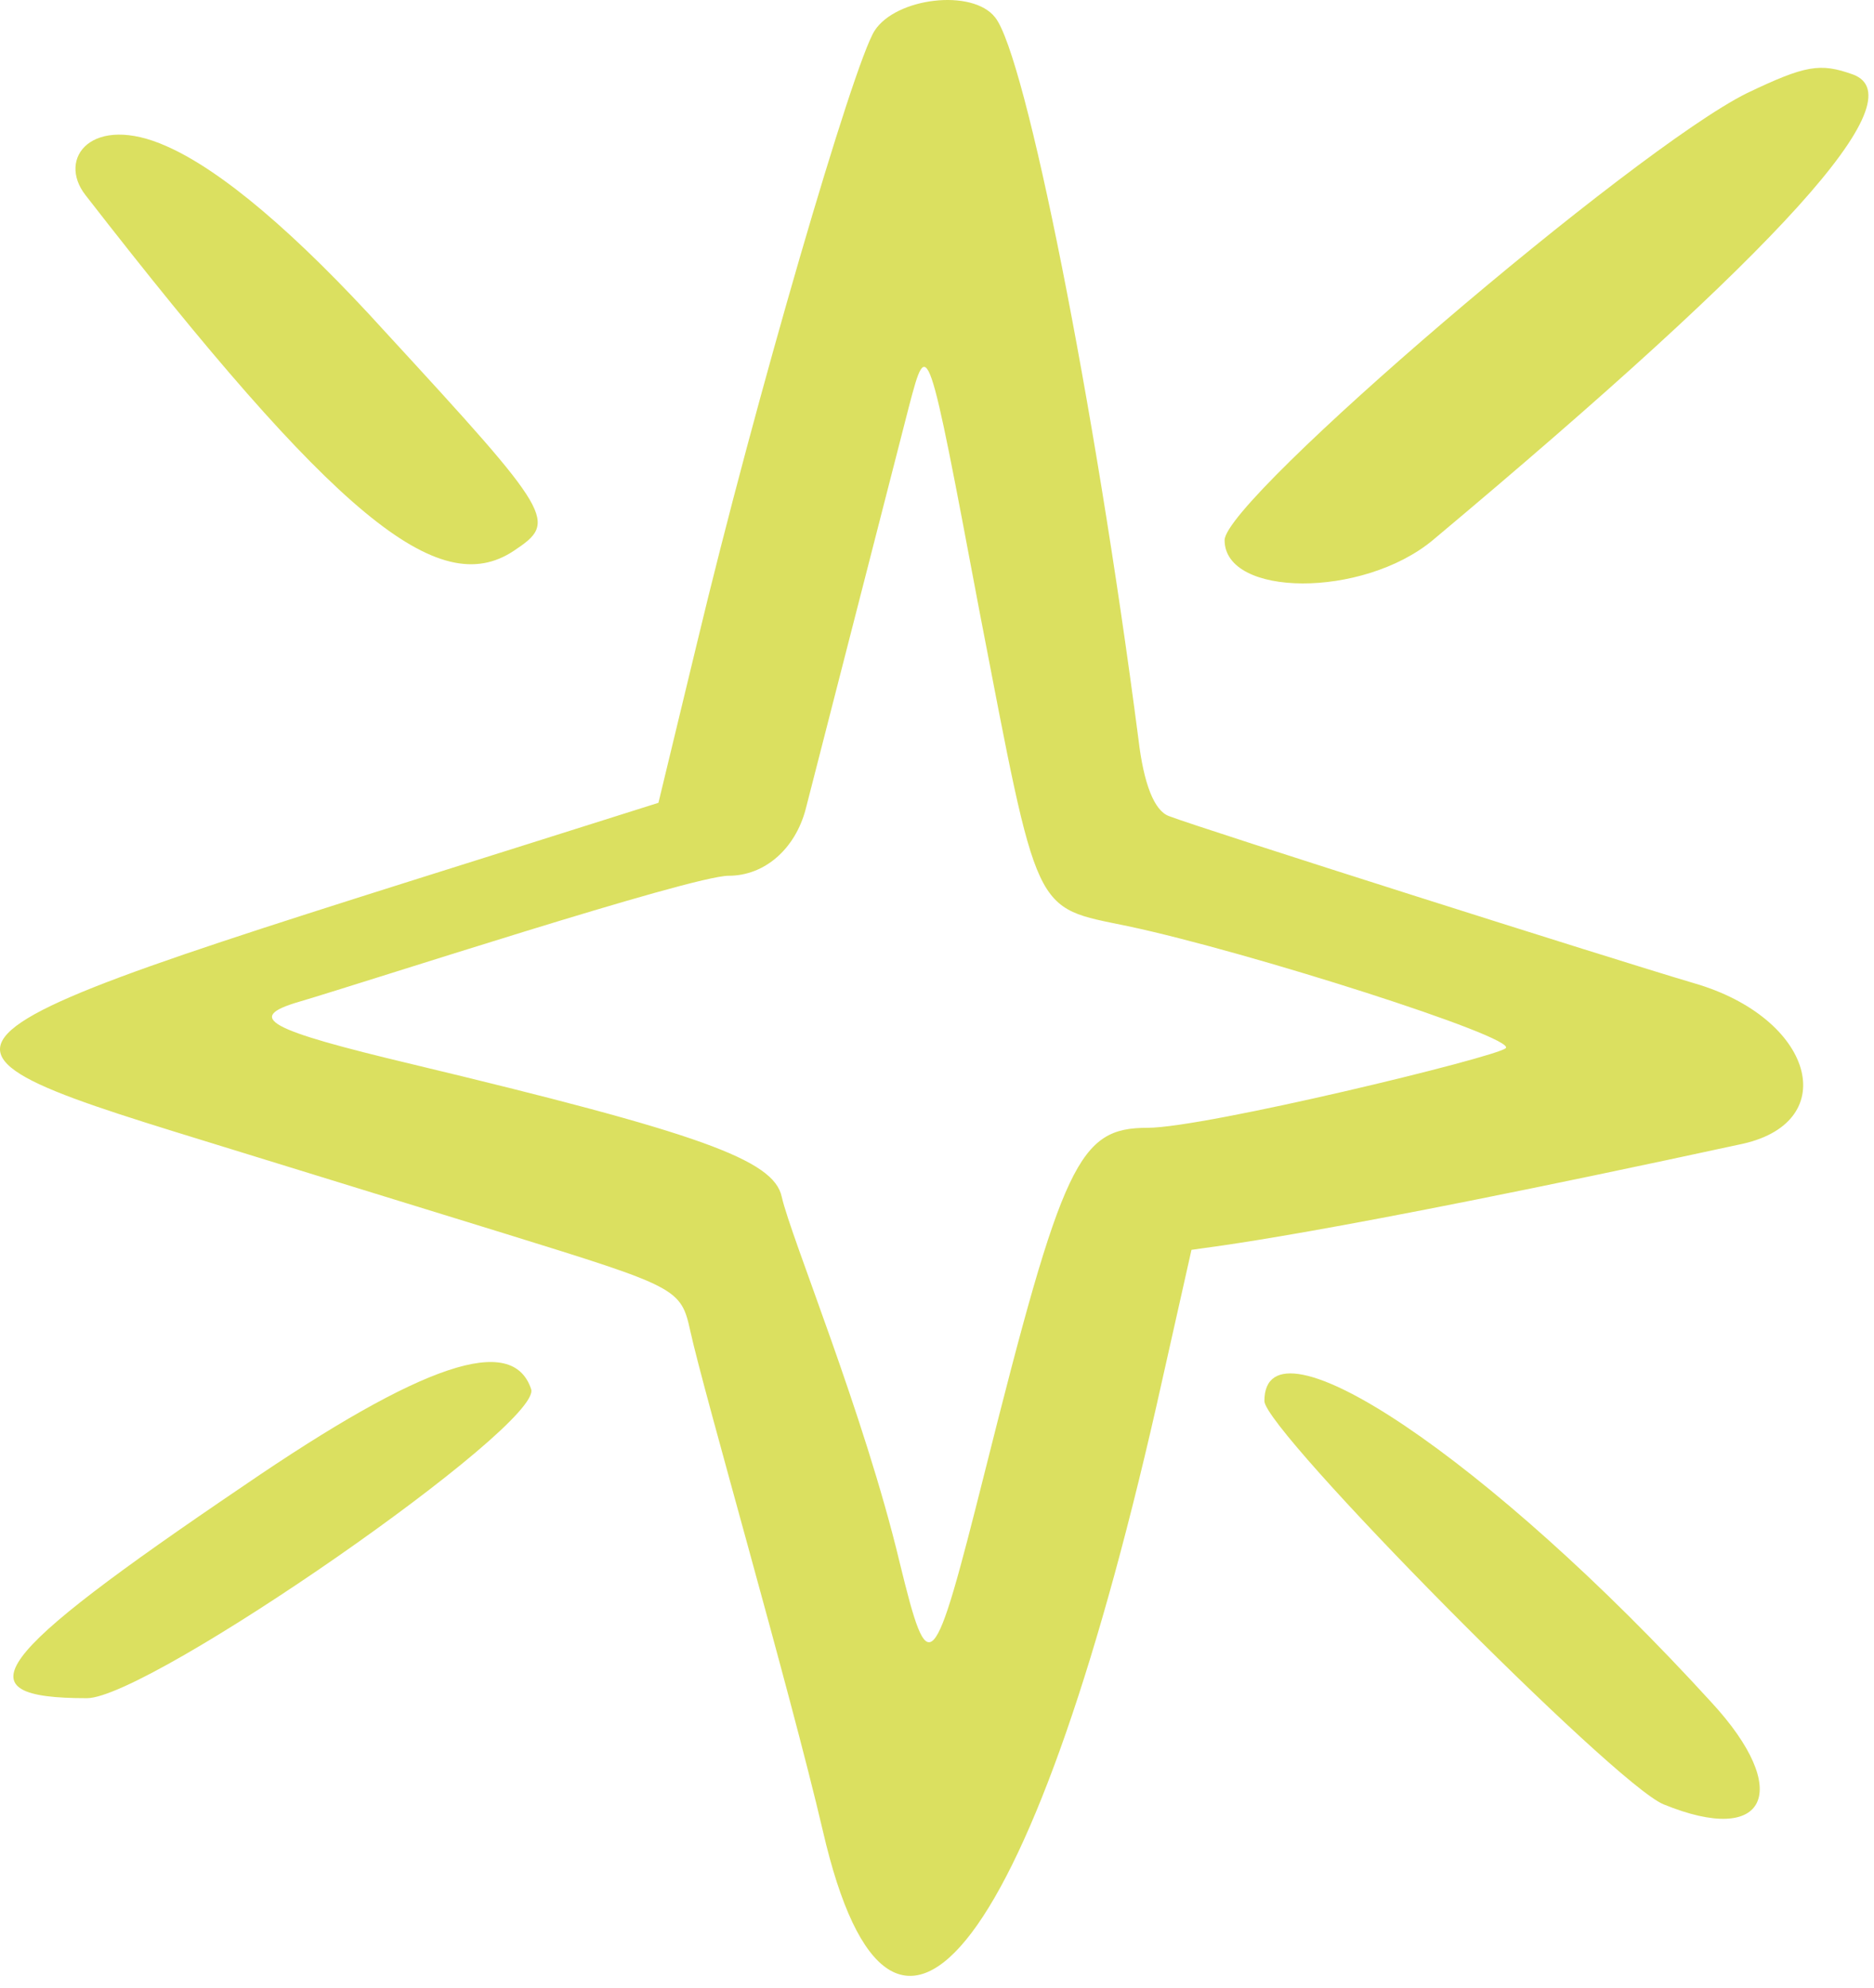 <svg xmlns="http://www.w3.org/2000/svg" width="116" height="123" viewBox="0 0 116 123" fill="none"><path d="M88.689 33.422C110.357 15.283 118.647 6.09 114.707 4.612C112.655 3.874 111.752 4.038 108.141 5.761C101.164 9.209 75.803 30.877 75.803 33.422C75.803 36.951 84.339 37.033 88.689 33.422Z" fill="#DBE060"></path><path d="M31.809 34.078C34.518 32.273 34.354 31.945 23.848 20.536C18.267 14.38 13.671 10.522 10.306 9.045C5.709 6.993 3.493 9.784 5.299 12.082C20.729 31.945 27.131 37.197 31.809 34.078Z" fill="#DBE060"></path><path d="M104.858 60.835C99.851 59.358 74.244 51.232 72.356 50.494C71.454 50.165 70.797 48.524 70.469 45.733C67.76 24.886 63.491 3.463 61.603 1.083C60.208 -0.723 55.448 -0.148 54.135 1.904C52.821 3.956 46.748 24.721 43.136 39.824L40.757 49.673C-5.863 64.447 -8.408 64.118 12.686 70.602L31.318 76.348C41.906 79.631 42.151 79.712 42.726 82.339C43.547 86.114 48.882 104.5 50.934 113.282C55.284 132.16 64.149 120.505 71.946 85.376L73.752 77.333C74.737 77.169 80.974 76.594 107.895 70.767C114.051 69.371 112.245 62.969 104.858 60.835ZM93.203 64.857C92.546 65.432 74.572 69.782 71.042 69.782C66.774 69.782 65.79 71.834 60.947 91.122C57.746 103.844 57.501 104.089 55.695 96.702C53.479 87.427 48.964 76.594 48.389 74.05C47.897 71.751 43.3 70.11 25.49 65.842C16.544 63.708 15.149 62.969 18.513 61.984C22.699 60.753 42.808 54.187 45.106 54.187C47.322 54.187 49.21 52.545 49.867 50.083L56.269 25.132C57.418 20.782 57.418 20.782 60.619 37.772C64.313 56.896 63.902 56.074 69.811 57.305C77.198 58.865 93.942 64.201 93.203 64.857Z" fill="#DBE060"></path><path d="M78.266 86.689C78.266 88.495 99.934 110.41 102.971 111.641C109.373 114.267 111.014 110.819 105.926 105.32C92.219 90.3 78.266 80.944 78.266 86.689Z" fill="#DBE060"></path><path d="M15.067 91.942C-0.692 102.612 -2.498 105.075 5.381 105.075C9.239 105.075 33.616 88.167 32.877 85.951C31.728 82.504 26.229 84.309 15.067 91.942Z" fill="#DBE060"></path></svg>